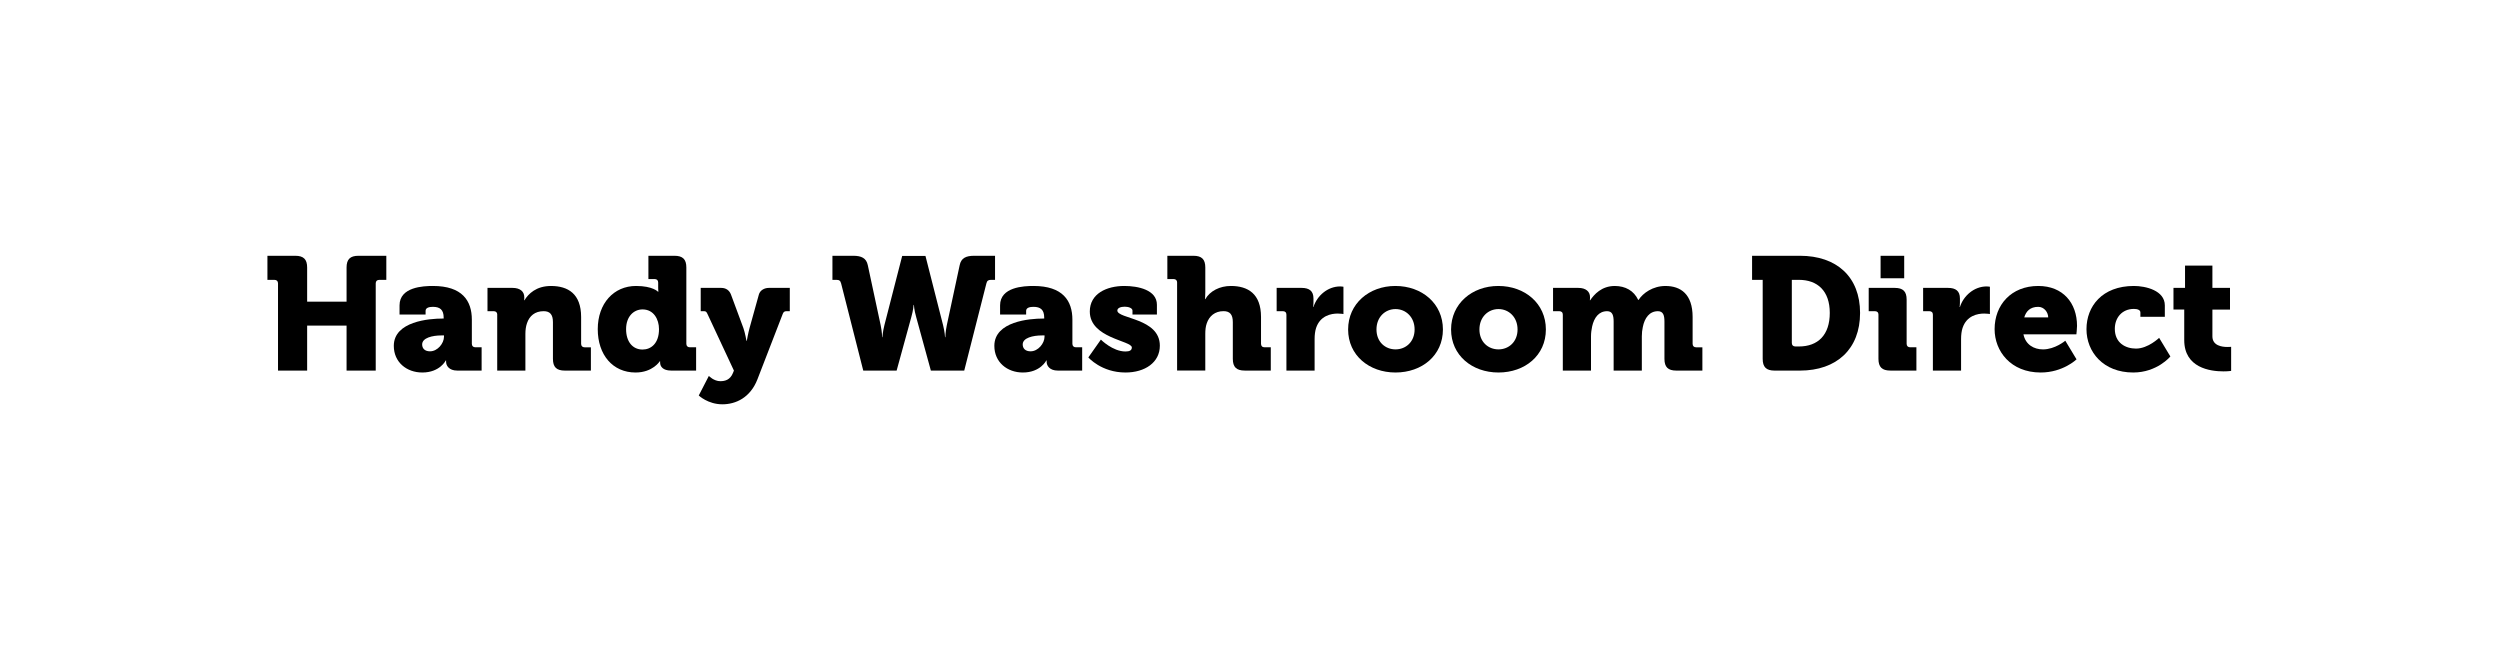 <svg width="303" height="80" viewBox="0 0 303 80" fill="none" xmlns="http://www.w3.org/2000/svg">
<g clip-path="url(#clip0_17798_98132)">
<path d="M33.695 34.347C33.695 34.074 33.538 33.919 33.261 33.919H32.412V31H35.786C36.792 31 37.226 31.428 37.226 32.42V36.565H42.004V32.42C42.004 31.428 42.438 31 43.444 31H46.822V33.919H45.972C45.695 33.919 45.538 34.074 45.538 34.347V44.913H42.004V39.464H37.226V44.913H33.695V34.347Z" fill="black"/>
<path d="M53.633 38.609H53.772V38.493C53.772 37.539 53.317 37.189 52.47 37.189C52.036 37.189 51.581 37.287 51.581 37.676V38.124H48.424V37.014C48.424 34.775 51.307 34.659 52.47 34.659C56.025 34.659 57.188 36.45 57.188 38.745V41.664C57.188 41.938 57.345 42.092 57.622 42.092H58.372V44.914H55.411C54.423 44.914 54.067 44.311 54.067 43.862V43.687H54.028C54.028 43.687 53.317 45.148 51.184 45.148C49.289 45.148 47.729 43.904 47.729 41.917C47.729 38.938 52.052 38.609 53.631 38.609H53.633ZM52.133 42.579C53.022 42.579 53.811 41.626 53.811 40.809V40.654H53.495C52.41 40.654 51.166 40.946 51.166 41.744C51.166 42.211 51.461 42.582 52.133 42.582V42.579Z" fill="black"/>
<path d="M60.267 38.142C60.267 37.869 60.11 37.715 59.833 37.715H59.083V34.893H62.123C63.05 34.893 63.544 35.342 63.544 36.022V36.158C63.544 36.256 63.524 36.393 63.524 36.393H63.563C64.036 35.615 64.985 34.661 66.78 34.661C68.832 34.661 70.432 35.597 70.432 38.418V41.667C70.432 41.94 70.589 42.095 70.866 42.095H71.616V44.916H68.456C67.45 44.916 67.016 44.489 67.016 43.496V39.039C67.016 38.104 66.642 37.715 65.889 37.715C64.823 37.715 64.172 38.3 63.877 39.155C63.738 39.544 63.678 39.992 63.678 40.479V44.916H60.262V38.145L60.267 38.142Z" fill="black"/>
<path d="M77.087 34.659C79.139 34.659 79.753 35.36 79.753 35.36H79.792C79.792 35.36 79.771 35.164 79.771 34.911V34.249C79.771 33.976 79.615 33.821 79.338 33.821H78.587V31H81.745C82.751 31 83.185 31.428 83.185 32.42V41.664C83.185 41.938 83.342 42.092 83.619 42.092H84.369V44.913H81.329C80.362 44.913 80.007 44.427 80.007 43.96V43.785H79.967C79.967 43.785 79.118 45.148 77.027 45.148C74.264 45.148 72.448 43.007 72.448 39.894C72.448 36.782 74.382 34.659 77.087 34.659ZM79.871 39.894C79.871 38.688 79.22 37.501 77.876 37.501C76.81 37.501 75.882 38.356 75.882 39.894C75.882 41.433 76.692 42.365 77.876 42.365C78.904 42.365 79.871 41.626 79.871 39.894Z" fill="black"/>
<path d="M87.312 46.199C87.866 46.199 88.496 46.045 88.833 45.207L88.951 44.916L85.733 38.026C85.616 37.774 85.535 37.715 85.299 37.715H84.926V34.893H87.414C87.986 34.893 88.402 35.184 88.598 35.71L90.098 39.758C90.297 40.301 90.472 41.314 90.472 41.314H90.511C90.511 41.314 90.689 40.301 90.846 39.758L91.972 35.71C92.111 35.184 92.644 34.893 93.177 34.893H95.723V37.715H95.35C95.112 37.715 94.973 37.774 94.876 38.026L91.797 45.985C90.93 48.204 89.171 49.002 87.553 49.002C85.796 49.002 84.69 47.933 84.69 47.933L85.914 45.56C85.914 45.56 86.507 46.202 87.315 46.202L87.312 46.199Z" fill="black"/>
<path d="M101.939 34.347C101.861 34.017 101.701 33.919 101.385 33.919H100.891V31H103.418C104.386 31 104.997 31.273 105.175 32.129L106.735 39.407C106.913 40.263 106.913 40.866 106.913 40.866H106.952C106.952 40.866 106.973 40.263 107.19 39.407L109.344 31.021H112.167L114.3 39.407C114.517 40.263 114.538 40.866 114.538 40.866H114.577C114.577 40.866 114.577 40.263 114.754 39.407L116.315 32.129C116.493 31.273 117.083 31 118.071 31H120.599V33.919H120.105C119.789 33.919 119.632 34.017 119.551 34.347L116.866 44.913H112.82L111.043 38.433C110.787 37.539 110.766 36.955 110.766 36.955H110.727C110.727 36.955 110.706 37.539 110.45 38.433L108.672 44.913H104.626L101.942 34.347H101.939Z" fill="black"/>
<path d="M126.42 38.609H126.558V38.493C126.558 37.539 126.103 37.189 125.257 37.189C124.823 37.189 124.368 37.287 124.368 37.676V38.124H121.21V37.014C121.21 34.775 124.093 34.659 125.257 34.659C128.811 34.659 129.974 36.45 129.974 38.745V41.664C129.974 41.938 130.131 42.092 130.408 42.092H131.159V44.914H128.197C127.209 44.914 126.854 44.311 126.854 43.862V43.687H126.814C126.814 43.687 126.103 45.148 123.971 45.148C122.076 45.148 120.515 43.904 120.515 41.917C120.515 38.938 124.838 38.609 126.417 38.609H126.42ZM124.919 42.579C125.808 42.579 126.597 41.626 126.597 40.809V40.654H126.281C125.196 40.654 123.952 40.946 123.952 41.744C123.952 42.211 124.248 42.582 124.919 42.582V42.579Z" fill="black"/>
<path d="M133.427 41.16C133.427 41.16 134.849 42.6 136.41 42.6C136.904 42.6 137.178 42.463 137.178 42.113C137.178 41.275 132.084 41.005 132.084 37.753C132.084 35.594 134.117 34.659 136.268 34.659C137.926 34.659 140.218 35.125 140.218 36.937V38.124H137.256V37.637C137.256 37.364 136.823 37.171 136.329 37.171C135.835 37.171 135.422 37.325 135.422 37.637C135.422 38.668 140.573 38.531 140.573 41.899C140.573 43.922 138.778 45.148 136.407 45.148C133.485 45.148 131.906 43.319 131.906 43.319L133.427 41.16Z" fill="black"/>
<path d="M142.667 34.249C142.667 33.976 142.51 33.821 142.233 33.821H141.483V31H144.643C145.649 31 146.083 31.428 146.083 32.42V35.398C146.083 35.903 146.044 36.254 146.044 36.254H146.083C146.656 35.262 147.84 34.659 149.183 34.659C151.238 34.659 152.835 35.594 152.835 38.415V41.664C152.835 41.938 152.991 42.092 153.269 42.092H154.019V44.913H150.859C149.852 44.913 149.418 44.486 149.418 43.494V39.036C149.418 38.101 149.045 37.712 148.292 37.712C147.246 37.712 146.554 38.315 146.258 39.191C146.12 39.58 146.081 40.008 146.081 40.474V44.911H142.664V34.249H142.667Z" fill="black"/>
<path d="M155.914 38.142C155.914 37.869 155.757 37.715 155.48 37.715H154.73V34.893H157.752C158.679 34.893 159.192 35.262 159.192 36.176V36.702C159.192 37.014 159.153 37.207 159.153 37.207H159.192C159.626 35.844 160.909 34.715 162.43 34.715C162.629 34.715 162.825 34.754 162.825 34.754V38.062C162.825 38.062 162.548 38.003 162.135 38.003C161.325 38.003 160.002 38.256 159.508 39.755C159.39 40.124 159.33 40.572 159.33 41.118V44.914H155.914V38.142Z" fill="black"/>
<path d="M169.119 34.659C172.336 34.659 174.882 36.779 174.882 39.933C174.882 43.087 172.336 45.148 169.137 45.148C165.938 45.148 163.392 43.066 163.392 39.933C163.392 36.8 165.938 34.659 169.116 34.659H169.119ZM169.14 42.345C170.384 42.345 171.45 41.43 171.45 39.93C171.45 38.431 170.384 37.459 169.14 37.459C167.895 37.459 166.829 38.413 166.829 39.93C166.829 41.448 167.895 42.345 169.14 42.345Z" fill="black"/>
<path d="M181.597 34.659C184.815 34.659 187.36 36.779 187.36 39.933C187.36 43.087 184.815 45.148 181.615 45.148C178.416 45.148 175.87 43.066 175.87 39.933C175.87 36.8 178.416 34.659 181.594 34.659H181.597ZM181.618 42.345C182.862 42.345 183.928 41.43 183.928 39.93C183.928 38.431 182.862 37.459 181.618 37.459C180.374 37.459 179.307 38.413 179.307 39.93C179.307 41.448 180.374 42.345 181.618 42.345Z" fill="black"/>
<path d="M189.413 38.142C189.413 37.869 189.256 37.715 188.979 37.715H188.229V34.893H191.289C192.217 34.893 192.711 35.342 192.711 36.022V36.158C192.711 36.256 192.69 36.393 192.69 36.393H192.729C193.203 35.692 194.112 34.661 195.709 34.661C196.993 34.661 198.02 35.226 198.553 36.354H198.592C199.125 35.517 200.33 34.661 201.849 34.661C203.705 34.661 205.145 35.653 205.145 38.418V41.667C205.145 41.94 205.302 42.095 205.579 42.095H206.329V44.916H203.172C202.165 44.916 201.731 44.489 201.731 43.496V38.982C201.731 38.243 201.593 37.717 200.942 37.717C199.915 37.717 199.324 38.534 199.107 39.645C199.029 39.995 198.99 40.363 198.99 40.773V44.919H195.573V38.982C195.573 38.243 195.435 37.717 194.784 37.717C193.778 37.717 193.205 38.495 192.967 39.567C192.889 39.936 192.829 40.345 192.829 40.773V44.919H189.413V38.148V38.142Z" fill="black"/>
<path d="M213.635 33.919H212.352V31H218.157C222.598 31 225.441 33.548 225.441 37.928C225.441 42.309 222.598 44.916 218.157 44.916H215.078C214.071 44.916 213.638 44.488 213.638 43.496V33.919H213.635ZM217.603 41.994H218.018C220.347 41.994 221.769 40.593 221.769 37.926C221.769 35.259 220.287 33.917 218.018 33.917H217.169V41.564C217.169 41.837 217.326 41.992 217.603 41.992V41.994Z" fill="black"/>
<path d="M227.671 38.142C227.671 37.869 227.514 37.715 227.237 37.715H226.487V34.893H229.644C230.65 34.893 231.084 35.321 231.084 36.313V41.664C231.084 41.938 231.241 42.092 231.518 42.092H232.268V44.913H229.108C228.102 44.913 227.668 44.486 227.668 43.494V38.142H227.671ZM227.927 31H230.789V33.723H227.927V31Z" fill="black"/>
<path d="M234.266 38.142C234.266 37.869 234.109 37.715 233.832 37.715H233.082V34.893H236.103C237.031 34.893 237.543 35.262 237.543 36.176V36.702C237.543 37.014 237.504 37.207 237.504 37.207H237.543C237.977 35.844 239.261 34.715 240.782 34.715C240.98 34.715 241.176 34.754 241.176 34.754V38.062C241.176 38.062 240.899 38.003 240.486 38.003C239.676 38.003 238.354 38.256 237.86 39.755C237.742 40.124 237.682 40.572 237.682 41.118V44.914H234.266V38.142Z" fill="black"/>
<path d="M247.037 34.659C250.037 34.659 251.736 36.723 251.736 39.505C251.736 39.835 251.658 40.518 251.658 40.518H245.241C245.497 41.783 246.524 42.347 247.609 42.347C249.07 42.347 250.314 41.296 250.314 41.296L251.676 43.553C251.676 43.553 250.037 45.148 247.332 45.148C243.699 45.148 241.746 42.559 241.746 39.894C241.746 36.957 243.759 34.659 247.037 34.659ZM248.242 38.472C248.242 37.849 247.748 37.189 247.037 37.189C246.049 37.189 245.557 37.733 245.338 38.472H248.239H248.242Z" fill="black"/>
<path d="M258.626 34.659C260.048 34.659 262.377 35.202 262.377 37.014V38.395H259.416V37.869C259.416 37.557 259.042 37.441 258.626 37.441C257.186 37.441 256.316 38.511 256.316 39.856C256.316 41.569 257.618 42.249 258.883 42.249C260.344 42.249 261.687 40.946 261.687 40.946L263.049 43.203C263.049 43.203 261.449 45.148 258.548 45.148C254.915 45.148 252.881 42.657 252.881 39.894C252.881 37.132 254.776 34.659 258.626 34.659Z" fill="black"/>
<path d="M264.727 37.519H263.425V34.891H264.826V32.188H268.143V34.893H270.276V37.521H268.143V40.77C268.143 41.899 269.309 42.053 269.96 42.053C270.237 42.053 270.414 42.033 270.414 42.033V44.952C270.414 44.952 270.041 45.011 269.486 45.011C267.869 45.011 264.729 44.584 264.729 41.216V37.519H264.727Z" fill="black"/>
</g>
<defs>
<clipPath id="clip0_17798_98132">
<rect width="238" height="18" fill="white" transform="translate(32.412 31)"/>
</clipPath>
</defs>
</svg>
